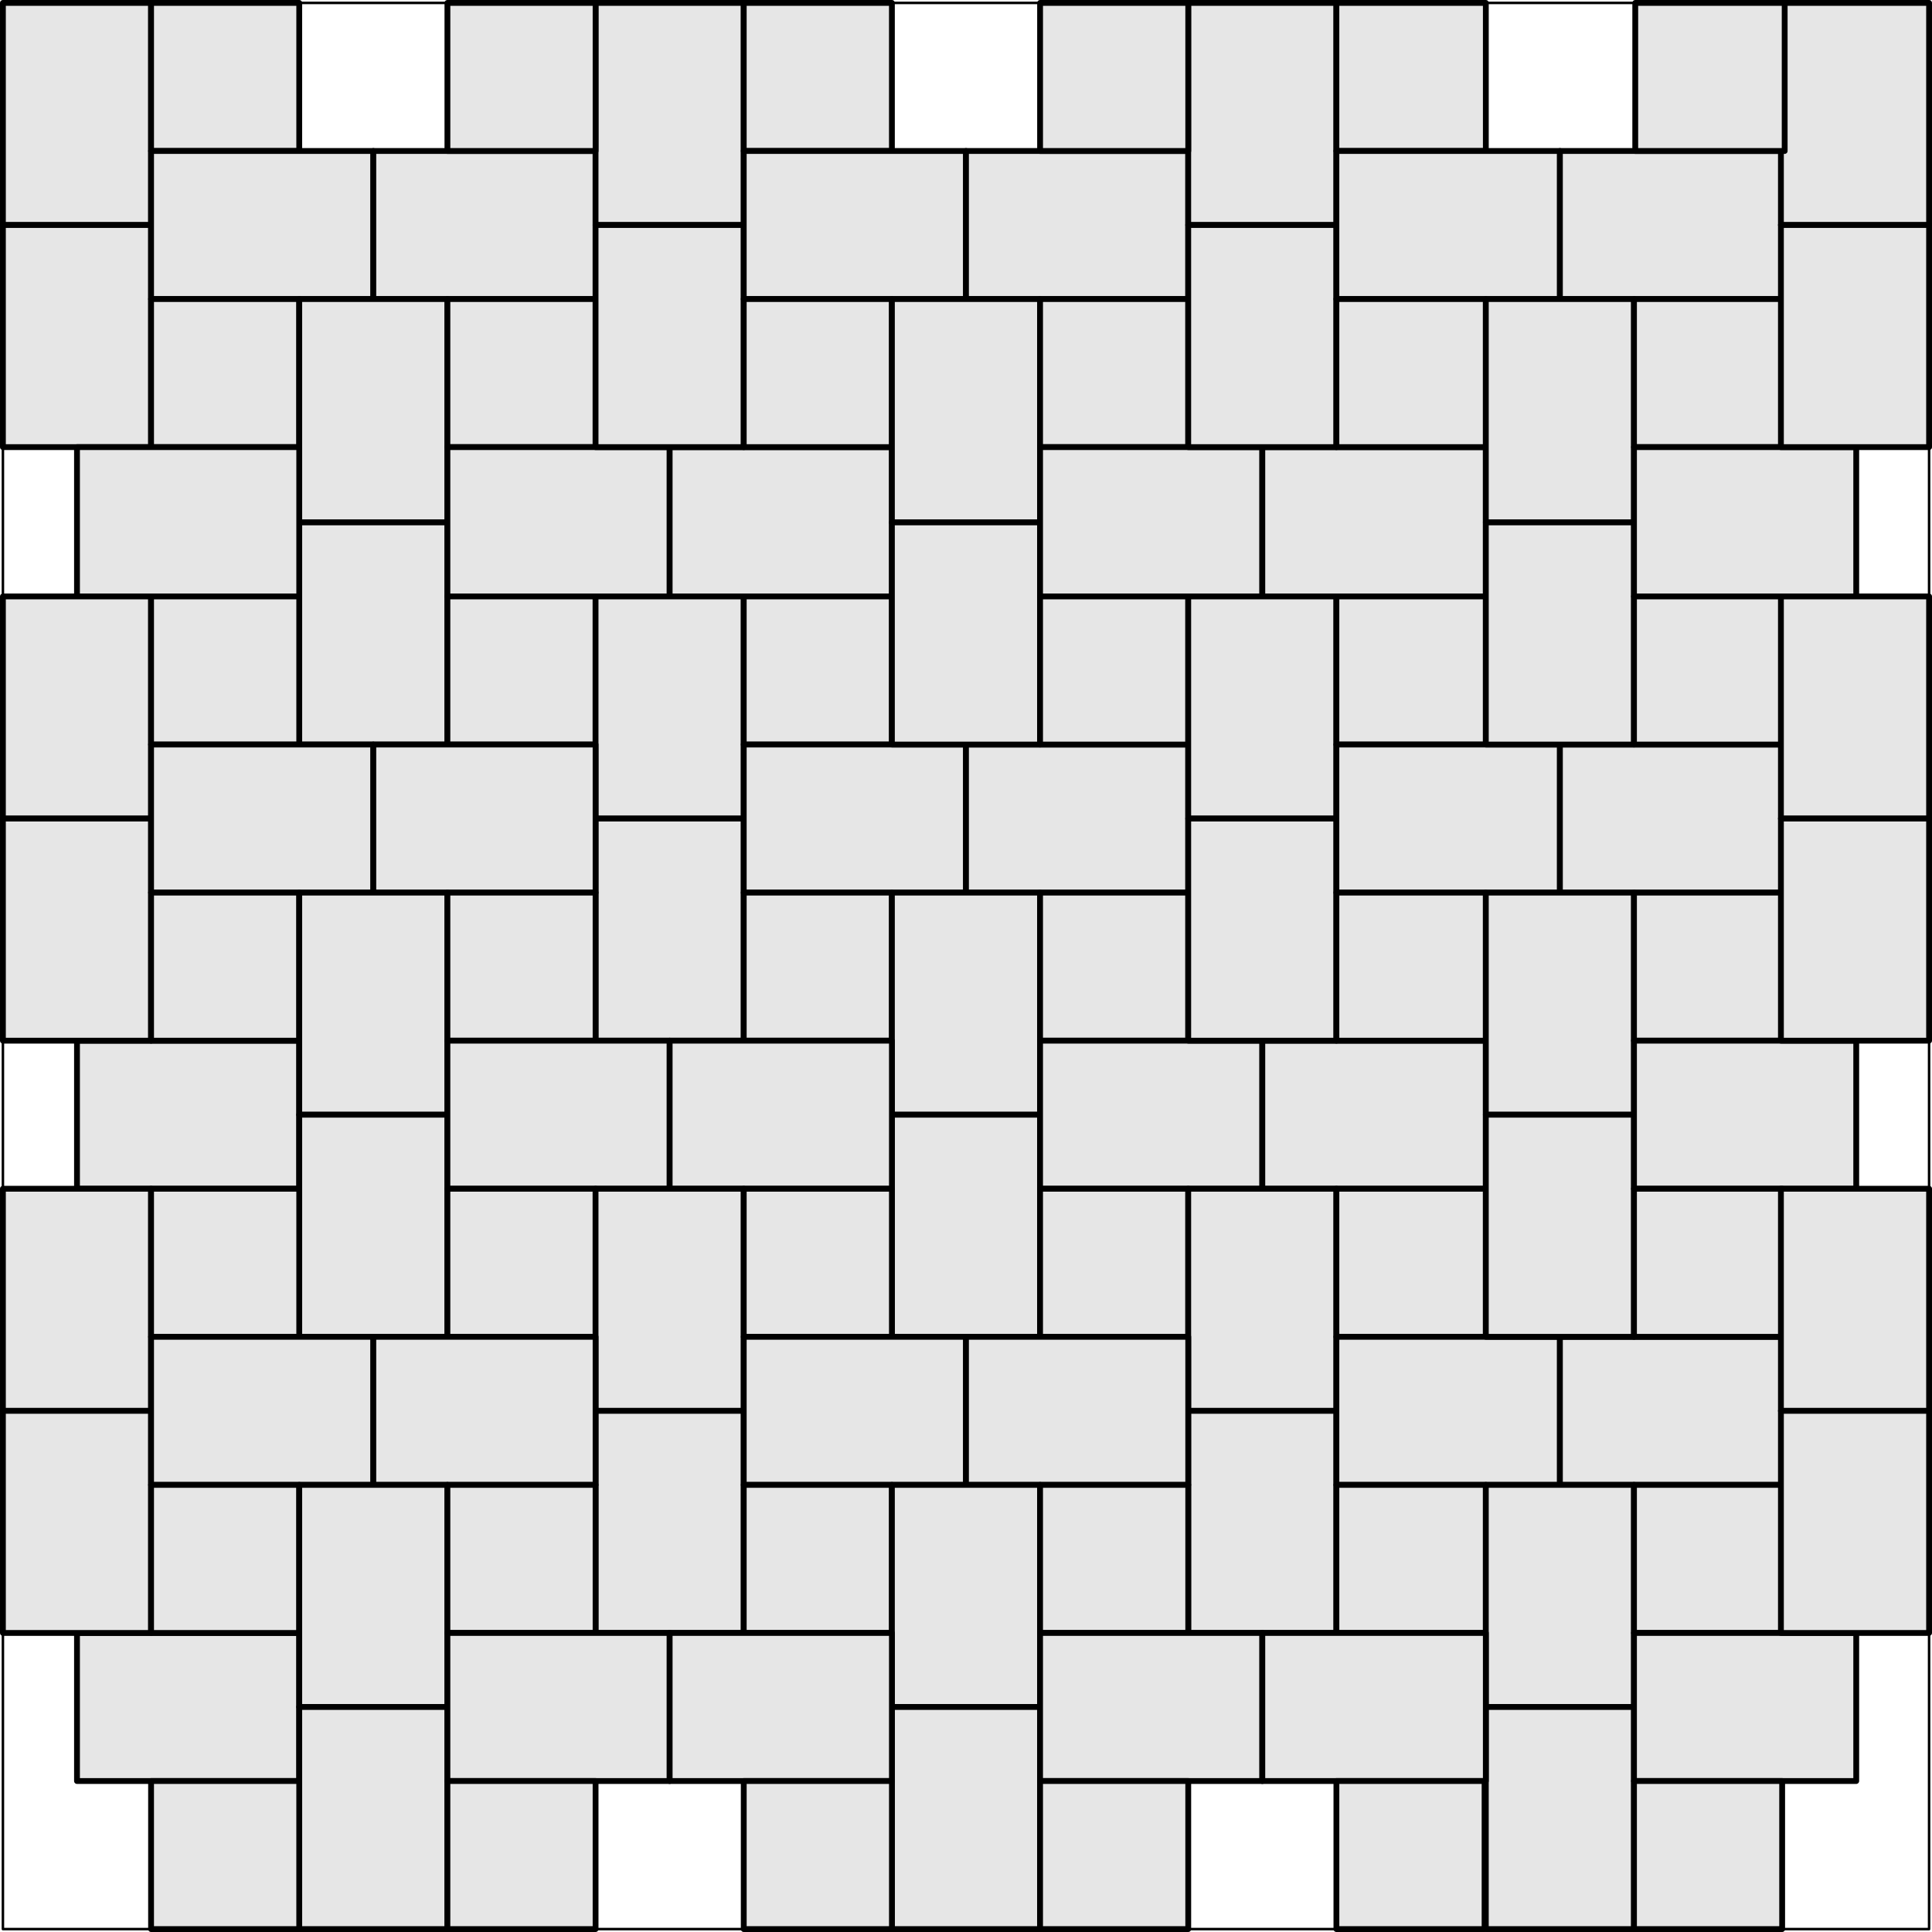 <?xml version="1.0" encoding="UTF-8"?>
<!DOCTYPE svg PUBLIC "-//W3C//DTD SVG 1.1//EN" "http://www.w3.org/Graphics/SVG/1.1/DTD/svg11.dtd">
<!-- Creator: CorelDRAW X7 -->
<svg xmlns="http://www.w3.org/2000/svg" xml:space="preserve" width="646px" height="646px" version="1.1" style="shape-rendering:geometricPrecision; text-rendering:geometricPrecision; image-rendering:optimizeQuality; fill-rule:evenodd; clip-rule:evenodd"
viewBox="0 0 245101 245101"
 xmlns:xlink="http://www.w3.org/1999/xlink">
 <defs>
  <style type="text/css">
   <![CDATA[
    .str0 {stroke:black;stroke-width:737.762;stroke-linejoin:round}
    .str1 {stroke:black;stroke-width:318.693;stroke-linecap:round;stroke-linejoin:round}
    .fil1 {fill:none;fill-rule:nonzero}
    .fil0 {fill:#E6E6E6;fill-rule:nonzero}
   ]]>
  </style>
 </defs>
 <g id="Layer_x0020_1">
  <polygon class="fil0 str0" points="19166,369 369,369 369,28546 19166,28546 "/>
  <polygon class="fil0 str0" points="19166,28546 369,28546 369,56723 19166,56723 "/>
  <polygon class="fil0 str0" points="19166,369 37963,369 37963,19155 19166,19155 "/>
  <polygon class="fil0 str0" points="47361,19154 19166,19154 19166,37940 47361,37940 "/>
  <polygon class="fil0 str0" points="75557,19154 47361,19154 47361,37940 75557,37940 "/>
  <polygon class="fil0 str0" points="19166,37939 37963,37939 37963,56724 19166,56724 "/>
  <polygon class="fil0 str0" points="56760,37939 37963,37939 37963,66276 56760,66276 "/>
  <polygon class="fil0 str0" points="56760,66275 37963,66275 37963,94453 56760,94453 "/>
  <polygon class="fil0 str0" points="56760,37939 75557,37939 75557,56724 56760,56724 "/>
  <polygon class="fil0 str0" points="84956,56723 56760,56723 56760,75668 84956,75668 "/>
  <polygon class="fil0 str0" points="113151,56723 84956,56723 84956,75668 113151,75668 "/>
  <polygon class="fil0 str0" points="56760,75667 75557,75667 75557,94453 56760,94453 "/>
  <polygon class="fil0 str0" points="94354,75667 75556,75667 75556,103845 94354,103845 "/>
  <polygon class="fil0 str0" points="94354,103845 75556,103845 75556,132022 94354,132022 "/>
  <polygon class="fil0 str0" points="94354,75667 113151,75667 113151,94453 94354,94453 "/>
  <polygon class="fil0 str0" points="122549,94453 94354,94453 94354,113238 122549,113238 "/>
  <polygon class="fil0 str0" points="150744,94453 122549,94453 122549,113238 150744,113238 "/>
  <polygon class="fil0 str0" points="94354,113238 113151,113238 113151,132023 94354,132023 "/>
  <polygon class="fil0 str0" points="131948,113238 113150,113238 113150,141415 131948,141415 "/>
  <polygon class="fil0 str0" points="131948,141415 113150,141415 113150,169592 131948,169592 "/>
  <polygon class="fil0 str0" points="131948,113238 150745,113238 150745,132023 131948,132023 "/>
  <polygon class="fil0 str0" points="160143,132022 131948,132022 131948,150807 160143,150807 "/>
  <polygon class="fil0 str0" points="188497,132022 160143,132022 160143,150807 188497,150807 "/>
  <polygon class="fil0 str0" points="131948,150807 150745,150807 150745,169592 131948,169592 "/>
  <polygon class="fil0 str0" points="169541,150807 150743,150807 150743,178984 169541,178984 "/>
  <polygon class="fil0 str0" points="169541,178984 150743,178984 150743,207161 169541,207161 "/>
  <polygon class="fil0 str0" points="169541,150807 188498,150807 188498,169592 169541,169592 "/>
  <polygon class="fil0 str0" points="197896,169592 169541,169592 169541,188377 197896,188377 "/>
  <polygon class="fil0 str0" points="226091,169592 197896,169592 197896,188377 226091,188377 "/>
  <polygon class="fil0 str0" points="169541,188377 188498,188377 188498,207162 169541,207162 "/>
  <polygon class="fil0 str0" points="207294,188377 188497,188377 188497,216554 207294,216554 "/>
  <polygon class="fil0 str0" points="207294,216554 188497,216554 188497,244732 207294,244732 "/>
  <polygon class="fil0 str0" points="207294,188377 226092,188377 226092,207162 207294,207162 "/>
  <polygon class="fil0 str0" points="235489,207161 207294,207161 207294,225947 235489,225947 "/>
  <polygon class="fil0 str0" points="37963,207161 9768,207161 9768,225947 37963,225947 "/>
  <polygon class="fil0 str0" points="207294,225946 226092,225946 226092,244732 207294,244732 "/>
  <polygon class="fil0 str0" points="94354,369 75556,369 75556,28546 94354,28546 "/>
  <polygon class="fil0 str0" points="94354,28546 75556,28546 75556,56723 94354,56723 "/>
  <polygon class="fil0 str0" points="94354,369 113151,369 113151,19155 94354,19155 "/>
  <polygon class="fil0 str0" points="122549,19154 94354,19154 94354,37940 122549,37940 "/>
  <polygon class="fil0 str0" points="150744,19154 122549,19154 122549,37940 150744,37940 "/>
  <polygon class="fil0 str0" points="94354,37939 113151,37939 113151,56724 94354,56724 "/>
  <polygon class="fil0 str0" points="131948,37939 113150,37939 113150,66276 131948,66276 "/>
  <polygon class="fil0 str0" points="131948,66275 113150,66275 113150,94453 131948,94453 "/>
  <polygon class="fil0 str0" points="131948,37939 150745,37939 150745,56724 131948,56724 "/>
  <polygon class="fil0 str0" points="160143,56723 131948,56723 131948,75668 160143,75668 "/>
  <polygon class="fil0 str0" points="188497,56723 160143,56723 160143,75668 188497,75668 "/>
  <polygon class="fil0 str0" points="131948,75667 150745,75667 150745,94453 131948,94453 "/>
  <polygon class="fil0 str0" points="169541,75667 150743,75667 150743,103845 169541,103845 "/>
  <polygon class="fil0 str0" points="169541,103845 150743,103845 150743,132022 169541,132022 "/>
  <polygon class="fil0 str0" points="169541,75667 188498,75667 188498,94453 169541,94453 "/>
  <polygon class="fil0 str0" points="197896,94453 169541,94453 169541,113238 197896,113238 "/>
  <polygon class="fil0 str0" points="226091,94453 197896,94453 197896,113238 226091,113238 "/>
  <polygon class="fil0 str0" points="169541,113238 188498,113238 188498,132023 169541,132023 "/>
  <polygon class="fil0 str0" points="207294,113238 188497,113238 188497,141415 207294,141415 "/>
  <polygon class="fil0 str0" points="207294,141415 188497,141415 188497,169592 207294,169592 "/>
  <polygon class="fil0 str0" points="207294,113238 226092,113238 226092,132023 207294,132023 "/>
  <polygon class="fil0 str0" points="235489,132022 207294,132022 207294,150807 235489,150807 "/>
  <polygon class="fil0 str0" points="37963,132022 9768,132022 9768,150807 37963,150807 "/>
  <polygon class="fil0 str0" points="207294,150807 226092,150807 226092,169592 207294,169592 "/>
  <polygon class="fil0 str0" points="169541,369 150743,369 150743,28546 169541,28546 "/>
  <polygon class="fil0 str0" points="169541,28546 150743,28546 150743,56723 169541,56723 "/>
  <polygon class="fil0 str0" points="169541,369 188498,369 188498,19155 169541,19155 "/>
  <polygon class="fil0 str0" points="197896,19154 169541,19154 169541,37940 197896,37940 "/>
  <polygon class="fil0 str0" points="226091,19154 197896,19154 197896,37940 226091,37940 "/>
  <polygon class="fil0 str0" points="169541,37939 188498,37939 188498,56724 169541,56724 "/>
  <polygon class="fil0 str0" points="207294,37939 188497,37939 188497,66276 207294,66276 "/>
  <polygon class="fil0 str0" points="207294,66275 188497,66275 188497,94453 207294,94453 "/>
  <polygon class="fil0 str0" points="207294,37939 226092,37939 226092,56724 207294,56724 "/>
  <polygon class="fil0 str0" points="235489,56723 207294,56723 207294,75668 235489,75668 "/>
  <polygon class="fil0 str0" points="37963,56723 9768,56723 9768,75668 37963,75668 "/>
  <polygon class="fil0 str0" points="207294,75667 226092,75667 226092,94453 207294,94453 "/>
  <polygon class="fil0 str0" points="19166,75667 369,75667 369,103845 19166,103845 "/>
  <polygon class="fil0 str0" points="19166,103845 369,103845 369,132022 19166,132022 "/>
  <polygon class="fil0 str0" points="19166,75667 37963,75667 37963,94453 19166,94453 "/>
  <polygon class="fil0 str0" points="47361,94453 19166,94453 19166,113238 47361,113238 "/>
  <polygon class="fil0 str0" points="75557,94453 47361,94453 47361,113238 75557,113238 "/>
  <polygon class="fil0 str0" points="19166,113238 37963,113238 37963,132023 19166,132023 "/>
  <polygon class="fil0 str0" points="56760,113238 37963,113238 37963,141415 56760,141415 "/>
  <polygon class="fil0 str0" points="56760,141415 37963,141415 37963,169592 56760,169592 "/>
  <polygon class="fil0 str0" points="56760,113238 75557,113238 75557,132023 56760,132023 "/>
  <polygon class="fil0 str0" points="84956,132022 56760,132022 56760,150807 84956,150807 "/>
  <polygon class="fil0 str0" points="113151,132022 84956,132022 84956,150807 113151,150807 "/>
  <polygon class="fil0 str0" points="56760,150807 75557,150807 75557,169592 56760,169592 "/>
  <polygon class="fil0 str0" points="94354,150807 75556,150807 75556,178984 94354,178984 "/>
  <polygon class="fil0 str0" points="94354,178984 75556,178984 75556,207161 94354,207161 "/>
  <polygon class="fil0 str0" points="94354,150807 113151,150807 113151,169592 94354,169592 "/>
  <polygon class="fil0 str0" points="122549,169592 94354,169592 94354,188377 122549,188377 "/>
  <polygon class="fil0 str0" points="150744,169592 122549,169592 122549,188377 150744,188377 "/>
  <polygon class="fil0 str0" points="94354,188377 113151,188377 113151,207162 94354,207162 "/>
  <polygon class="fil0 str0" points="131948,188377 113150,188377 113150,216554 131948,216554 "/>
  <polygon class="fil0 str0" points="131948,216554 113150,216554 113150,244732 131948,244732 "/>
  <polygon class="fil0 str0" points="131948,188377 150745,188377 150745,207162 131948,207162 "/>
  <polygon class="fil0 str0" points="160143,207161 131948,207161 131948,225947 160143,225947 "/>
  <polygon class="fil0 str0" points="188497,207161 160143,207161 160143,225947 188497,225947 "/>
  <polygon class="fil0 str0" points="131948,225946 150745,225946 150745,244732 131948,244732 "/>
  <polygon class="fil0 str0" points="19166,150807 369,150807 369,178984 19166,178984 "/>
  <polygon class="fil0 str0" points="19166,178984 369,178984 369,207161 19166,207161 "/>
  <polygon class="fil0 str0" points="19166,150807 37963,150807 37963,169592 19166,169592 "/>
  <polygon class="fil0 str0" points="47361,169592 19166,169592 19166,188377 47361,188377 "/>
  <polygon class="fil0 str0" points="75557,169592 47361,169592 47361,188377 75557,188377 "/>
  <polygon class="fil0 str0" points="19166,188377 37963,188377 37963,207162 19166,207162 "/>
  <polygon class="fil0 str0" points="56760,188377 37963,188377 37963,216554 56760,216554 "/>
  <polygon class="fil0 str0" points="56760,216554 37963,216554 37963,244732 56760,244732 "/>
  <polygon class="fil0 str0" points="56760,188377 75557,188377 75557,207162 56760,207162 "/>
  <polygon class="fil0 str0" points="84956,207161 56760,207161 56760,225947 84956,225947 "/>
  <polygon class="fil0 str0" points="113151,207161 84956,207161 84956,225947 113151,225947 "/>
  <polygon class="fil0 str0" points="56760,225946 75557,225946 75557,244732 56760,244732 "/>
  <polygon class="fil1 str1" points="244732,368 369,368 369,244732 244732,244732 "/>
  <polygon class="fil0 str0" points="244732,369 225934,369 225934,28546 244732,28546 "/>
  <polygon class="fil0 str0" points="244732,56724 225934,56724 225934,28546 244732,28546 "/>
  <polygon class="fil0 str0" points="244732,150807 225934,150807 225934,178984 244732,178984 "/>
  <polygon class="fil0 str0" points="244732,178984 225934,178984 225934,207161 244732,207161 "/>
  <polygon class="fil0 str0" points="244732,75667 225934,75667 225934,103845 244732,103845 "/>
  <polygon class="fil0 str0" points="244732,103845 225934,103845 225934,132022 244732,132022 "/>
  <polygon class="fil0 str0" points="169542,225946 188339,225946 188339,244732 169542,244732 "/>
  <polygon class="fil0 str0" points="94355,225946 113153,225946 113153,244732 94355,244732 "/>
  <polygon class="fil0 str0" points="19165,225946 37962,225946 37962,244732 19165,244732 "/>
  <polygon class="fil0 str0" points="56761,369 75558,369 75558,19155 56761,19155 "/>
  <polygon class="fil0 str0" points="131949,369 150746,369 150746,19155 131949,19155 "/>
  <polygon class="fil0 str0" points="207455,369 226411,369 226411,19155 207455,19155 "/>
 </g>
</svg>
